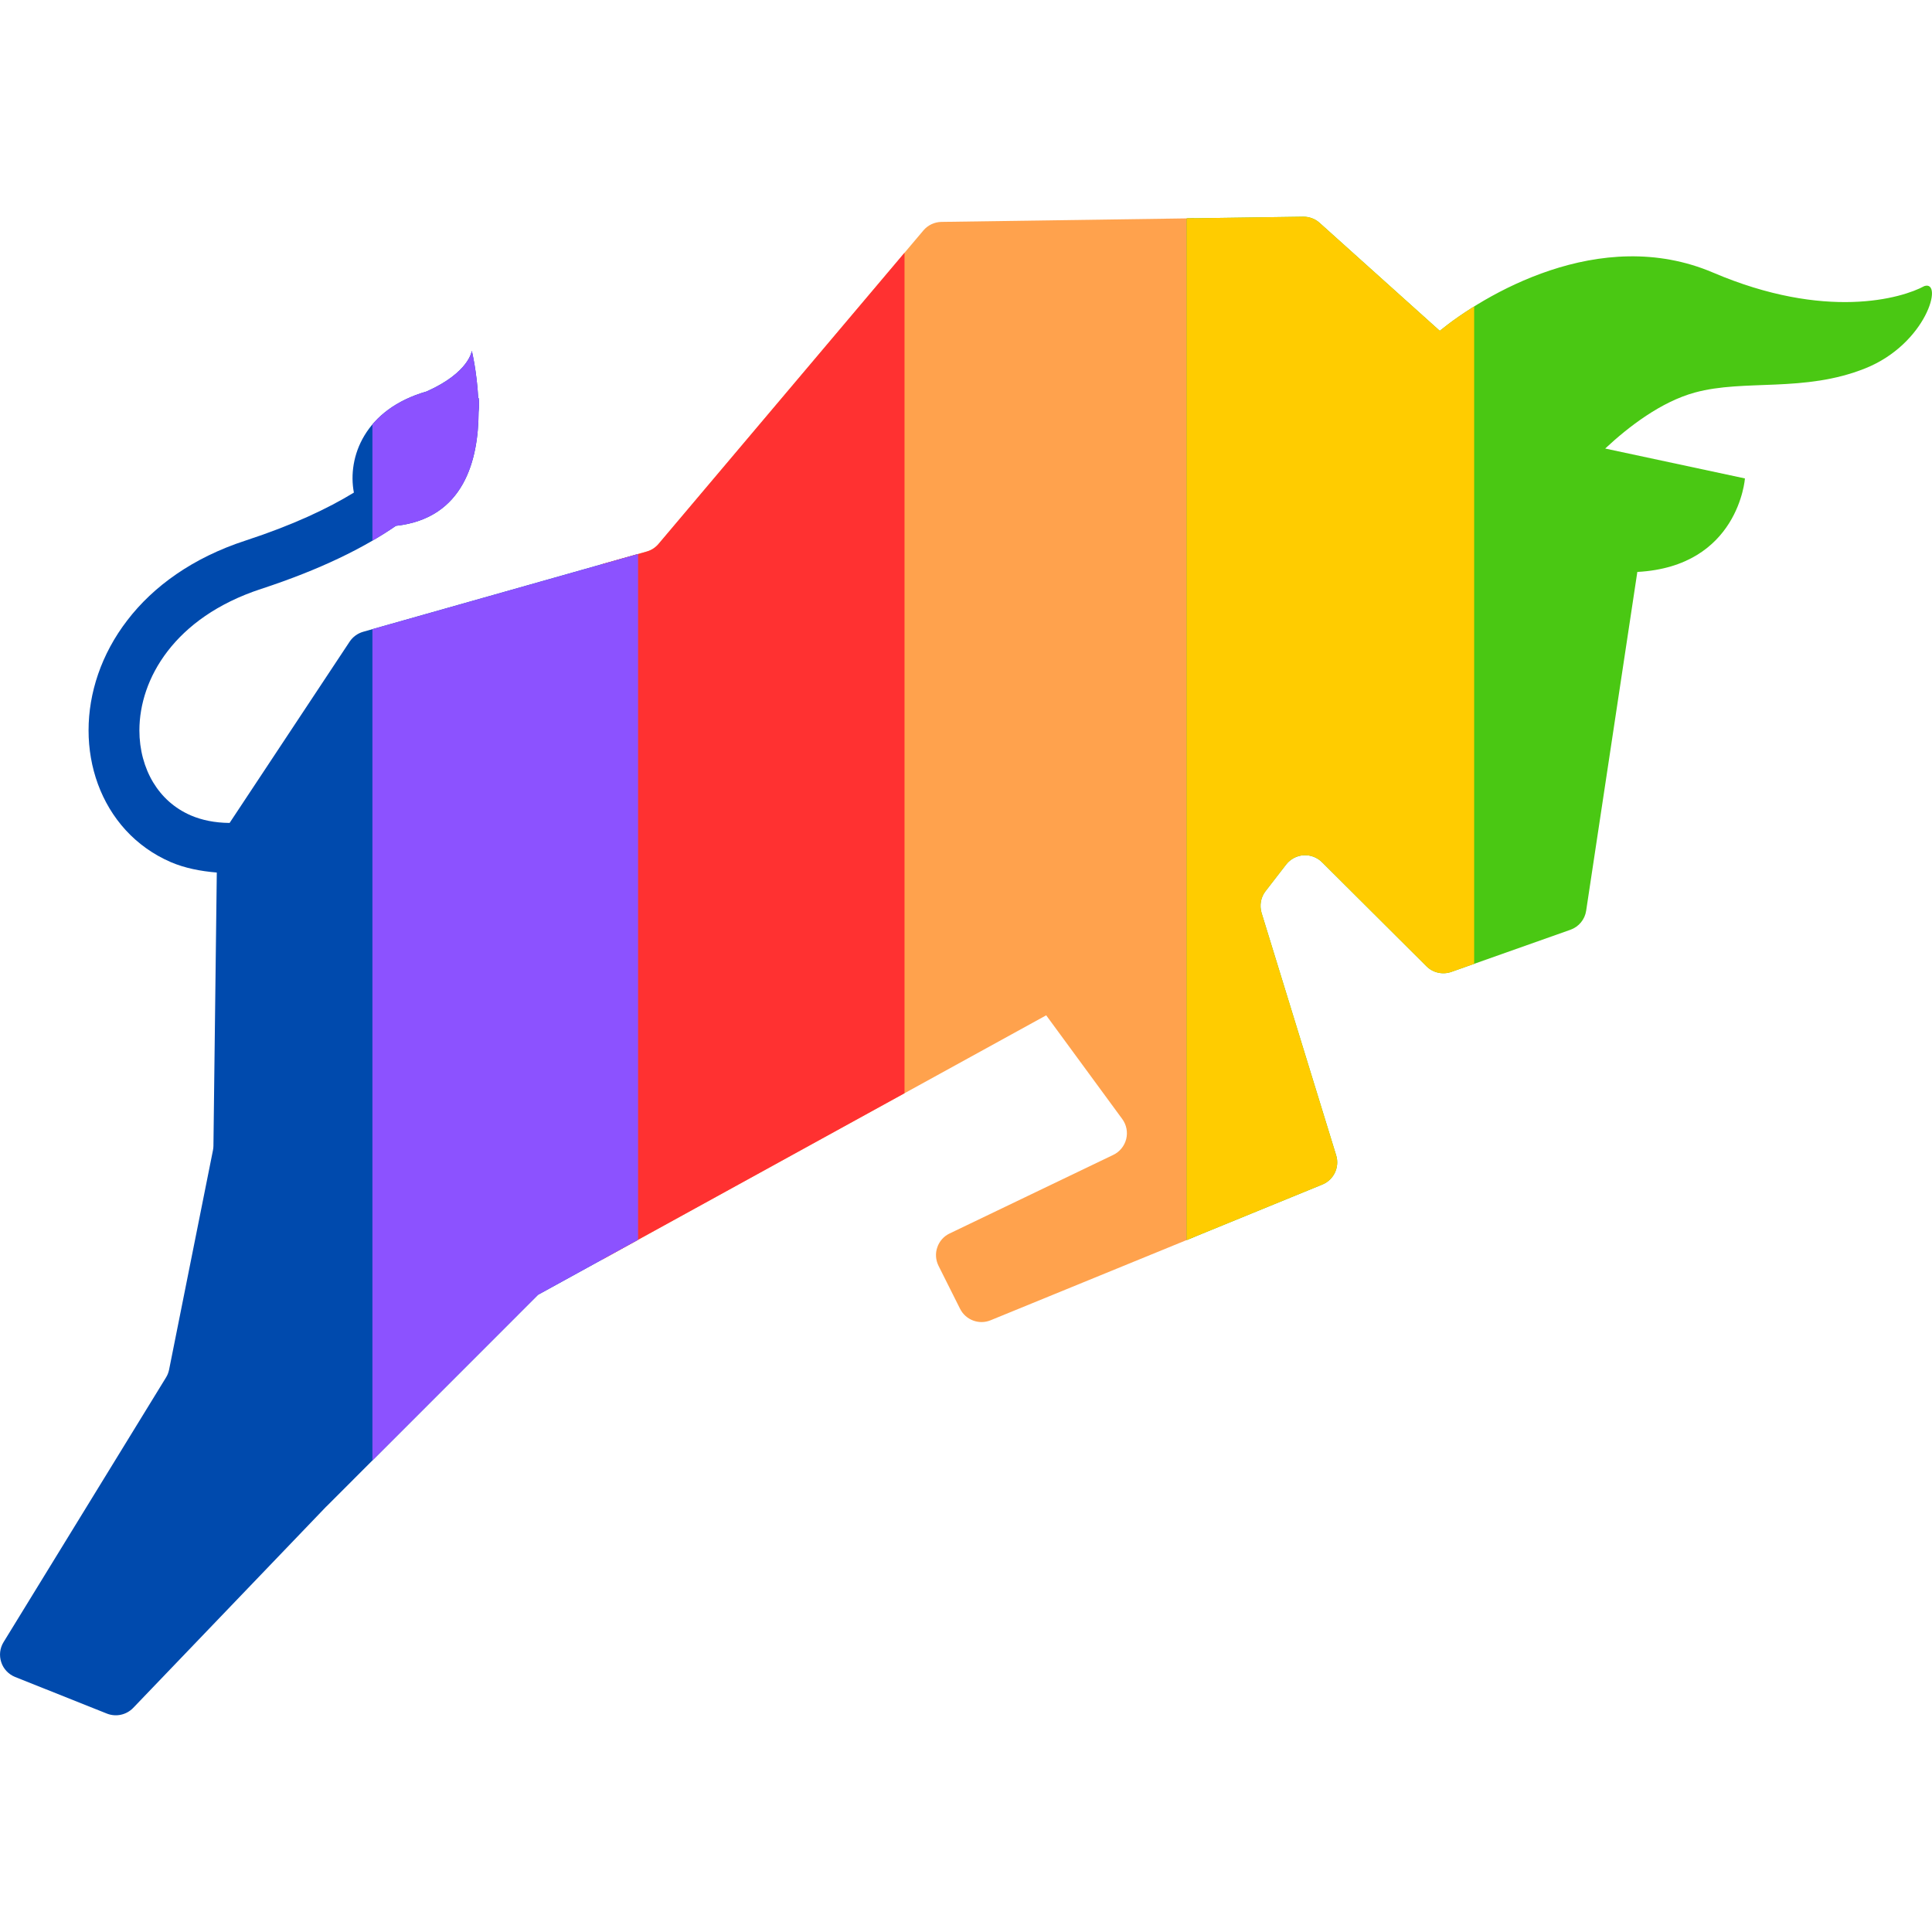 <svg xmlns="http://www.w3.org/2000/svg" xmlns:xlink="http://www.w3.org/1999/xlink" width="800" zoomAndPan="magnify" viewBox="0 0 600 600" height="800" preserveAspectRatio="xMidYMid meet" version="1.0"><defs><clipPath id="887bbcdca5"><path d="M 0 67 L 198 67 L 198 533 L 0 533 Z M 0 67 " clip-rule="nonzero"/></clipPath><clipPath id="645ad80af7"><path d="M 187.156 67 L 370.906 67 L 370.906 533 L 187.156 533 Z M 187.156 67 " clip-rule="nonzero"/></clipPath><clipPath id="75358761bc"><path d="M 368.562 67 L 600 67 L 600 533 L 368.562 533 Z M 368.562 67 " clip-rule="nonzero"/></clipPath><clipPath id="9f116d91b4"><path d="M 187.156 67 L 280.906 67 L 280.906 533 L 187.156 533 Z M 187.156 67 " clip-rule="nonzero"/></clipPath><clipPath id="0c14bbec04"><path d="M 115.656 67 L 198.156 67 L 198.156 533 L 115.656 533 Z M 115.656 67 " clip-rule="nonzero"/></clipPath><clipPath id="4448a99367"><path d="M 368.562 67 L 457.812 67 L 457.812 533 L 368.562 533 Z M 368.562 67 " clip-rule="nonzero"/></clipPath></defs><g clip-path="url(#887bbcdca5)"><path fill="#004aad" d="M 597.641 88.836 C 590.609 92.68 566.934 99.566 532.016 84.66 C 496.77 69.629 460.496 91.859 447.129 102.734 L 409.832 69.227 C 408.438 67.961 406.625 67.285 404.738 67.301 L 292.367 68.914 C 290.207 68.949 288.156 69.922 286.781 71.551 L 204.512 168.926 C 203.559 170.062 202.281 170.887 200.852 171.289 L 112.762 196.211 C 111.059 196.703 109.574 197.785 108.586 199.266 L 71.305 255.57 C 66.652 255.535 62.68 254.691 59.293 253.246 C 54.184 251.031 50.301 247.496 47.555 242.957 C 44.828 238.414 43.289 232.832 43.289 226.824 C 43.305 218.805 46 210.105 52.039 202.25 C 58.066 194.414 67.441 187.367 81.137 182.879 C 99.648 176.82 113.105 170.082 122.957 163.305 C 144.145 160.98 148.574 142.742 148.629 128.004 C 148.719 127.07 148.773 126.207 148.773 125.531 C 148.773 124.598 148.703 123.938 148.664 123.625 L 148.52 123.645 C 148.078 115.297 146.523 108.941 146.523 108.941 C 146.523 108.941 145.773 115.66 132.48 121.574 C 113.234 127.086 107.816 142.012 109.902 152.98 C 101.828 157.922 90.969 163.066 76.23 167.883 C 59.879 173.211 47.609 182.094 39.535 192.641 C 31.422 203.168 27.504 215.273 27.504 226.824 C 27.504 238.363 31.422 249.477 39.039 257.809 C 42.848 261.965 47.59 265.387 53.066 267.75 C 57.387 269.598 62.238 270.551 67.328 270.973 L 66.285 355.844 C 66.285 356.301 66.23 356.758 66.141 357.215 L 52.516 425.348 C 52.332 426.227 52.023 427.051 51.547 427.805 L 1.105 509.98 C -0.051 511.848 -0.305 514.137 0.391 516.223 C 1.066 518.309 2.66 519.977 4.695 520.801 L 33.203 532.172 C 36.023 533.289 39.246 532.59 41.352 530.414 L 101.281 467.918 C 101.336 467.883 101.375 467.844 101.41 467.809 L 167.09 402.109 L 324.906 315.316 L 348.527 347.527 C 349.844 349.32 350.285 351.59 349.754 353.75 C 349.203 355.895 347.738 357.707 345.742 358.66 L 294.914 383.066 C 293.121 383.91 291.727 385.465 291.086 387.371 C 290.426 389.238 290.574 391.324 291.473 393.121 L 298.152 406.449 C 299.895 409.93 304.031 411.504 307.641 410.02 L 410.656 367.871 C 414.227 366.422 416.094 362.469 414.957 358.789 L 391.793 283.512 C 391.098 281.188 391.539 278.66 393.02 276.758 L 399.41 268.496 C 400.73 266.797 402.707 265.75 404.832 265.605 C 406.973 265.477 409.062 266.266 410.582 267.781 L 443.008 300.082 C 445.039 302.117 448.043 302.773 450.754 301.824 L 487.703 288.75 C 490.305 287.832 492.191 285.562 492.594 282.836 L 508.488 177.621 C 539.961 175.938 541.906 148.582 541.906 148.582 L 498.508 139.297 C 505.812 132.469 515.867 124.777 526.359 121.902 C 541.852 117.676 560.234 122.012 579.277 114.395 C 598.32 106.762 603.664 86.949 597.641 88.836 Z M 597.641 88.836 " fill-opacity="1" fill-rule="nonzero"/></g><g clip-path="url(#645ad80af7)"><path fill="#ffa24d" d="M 597.641 88.836 C 590.609 92.68 566.934 99.566 532.016 84.66 C 496.77 69.629 460.496 91.859 447.129 102.734 L 409.832 69.227 C 408.438 67.961 406.625 67.285 404.738 67.301 L 292.367 68.914 C 290.207 68.949 288.156 69.922 286.781 71.551 L 204.512 168.926 C 203.559 170.062 202.281 170.887 200.852 171.289 L 112.762 196.211 C 111.059 196.703 109.574 197.785 108.586 199.266 L 71.305 255.57 C 66.652 255.535 62.68 254.691 59.293 253.246 C 54.184 251.031 50.301 247.496 47.555 242.957 C 44.828 238.414 43.289 232.832 43.289 226.824 C 43.305 218.805 46 210.105 52.039 202.25 C 58.066 194.414 67.441 187.367 81.137 182.879 C 99.648 176.82 113.105 170.082 122.957 163.305 C 144.145 160.98 148.574 142.742 148.629 128.004 C 148.719 127.07 148.773 126.207 148.773 125.531 C 148.773 124.598 148.703 123.938 148.664 123.625 L 148.52 123.645 C 148.078 115.297 146.523 108.941 146.523 108.941 C 146.523 108.941 145.773 115.66 132.48 121.574 C 113.234 127.086 107.816 142.012 109.902 152.98 C 101.828 157.922 90.969 163.066 76.23 167.883 C 59.879 173.211 47.609 182.094 39.535 192.641 C 31.422 203.168 27.504 215.273 27.504 226.824 C 27.504 238.363 31.422 249.477 39.039 257.809 C 42.848 261.965 47.59 265.387 53.066 267.75 C 57.387 269.598 62.238 270.551 67.328 270.973 L 66.285 355.844 C 66.285 356.301 66.23 356.758 66.141 357.215 L 52.516 425.348 C 52.332 426.227 52.023 427.051 51.547 427.805 L 1.105 509.98 C -0.051 511.848 -0.305 514.137 0.391 516.223 C 1.066 518.309 2.66 519.977 4.695 520.801 L 33.203 532.172 C 36.023 533.289 39.246 532.59 41.352 530.414 L 101.281 467.918 C 101.336 467.883 101.375 467.844 101.41 467.809 L 167.09 402.109 L 324.906 315.316 L 348.527 347.527 C 349.844 349.32 350.285 351.59 349.754 353.75 C 349.203 355.895 347.738 357.707 345.742 358.66 L 294.914 383.066 C 293.121 383.91 291.727 385.465 291.086 387.371 C 290.426 389.238 290.574 391.324 291.473 393.121 L 298.152 406.449 C 299.895 409.93 304.031 411.504 307.641 410.02 L 410.656 367.871 C 414.227 366.422 416.094 362.469 414.957 358.789 L 391.793 283.512 C 391.098 281.188 391.539 278.66 393.02 276.758 L 399.41 268.496 C 400.73 266.797 402.707 265.75 404.832 265.605 C 406.973 265.477 409.062 266.266 410.582 267.781 L 443.008 300.082 C 445.039 302.117 448.043 302.773 450.754 301.824 L 487.703 288.75 C 490.305 287.832 492.191 285.562 492.594 282.836 L 508.488 177.621 C 539.961 175.938 541.906 148.582 541.906 148.582 L 498.508 139.297 C 505.812 132.469 515.867 124.777 526.359 121.902 C 541.852 117.676 560.234 122.012 579.277 114.395 C 598.32 106.762 603.664 86.949 597.641 88.836 Z M 597.641 88.836 " fill-opacity="1" fill-rule="nonzero"/></g><g clip-path="url(#75358761bc)"><path fill="#4ac813" d="M 597.641 88.836 C 590.609 92.68 566.934 99.566 532.016 84.66 C 496.77 69.629 460.496 91.859 447.129 102.734 L 409.832 69.227 C 408.438 67.961 406.625 67.285 404.738 67.301 L 292.367 68.914 C 290.207 68.949 288.156 69.922 286.781 71.551 L 204.512 168.926 C 203.559 170.062 202.281 170.887 200.852 171.289 L 112.762 196.211 C 111.059 196.703 109.574 197.785 108.586 199.266 L 71.305 255.57 C 66.652 255.535 62.68 254.691 59.293 253.246 C 54.184 251.031 50.301 247.496 47.555 242.957 C 44.828 238.414 43.289 232.832 43.289 226.824 C 43.305 218.805 46 210.105 52.039 202.25 C 58.066 194.414 67.441 187.367 81.137 182.879 C 99.648 176.82 113.105 170.082 122.957 163.305 C 144.145 160.98 148.574 142.742 148.629 128.004 C 148.719 127.07 148.773 126.207 148.773 125.531 C 148.773 124.598 148.703 123.938 148.664 123.625 L 148.52 123.645 C 148.078 115.297 146.523 108.941 146.523 108.941 C 146.523 108.941 145.773 115.66 132.48 121.574 C 113.234 127.086 107.816 142.012 109.902 152.98 C 101.828 157.922 90.969 163.066 76.23 167.883 C 59.879 173.211 47.609 182.094 39.535 192.641 C 31.422 203.168 27.504 215.273 27.504 226.824 C 27.504 238.363 31.422 249.477 39.039 257.809 C 42.848 261.965 47.59 265.387 53.066 267.75 C 57.387 269.598 62.238 270.551 67.328 270.973 L 66.285 355.844 C 66.285 356.301 66.23 356.758 66.141 357.215 L 52.516 425.348 C 52.332 426.227 52.023 427.051 51.547 427.805 L 1.105 509.98 C -0.051 511.848 -0.305 514.137 0.391 516.223 C 1.066 518.309 2.66 519.977 4.695 520.801 L 33.203 532.172 C 36.023 533.289 39.246 532.59 41.352 530.414 L 101.281 467.918 C 101.336 467.883 101.375 467.844 101.41 467.809 L 167.09 402.109 L 324.906 315.316 L 348.527 347.527 C 349.844 349.32 350.285 351.59 349.754 353.75 C 349.203 355.895 347.738 357.707 345.742 358.66 L 294.914 383.066 C 293.121 383.91 291.727 385.465 291.086 387.371 C 290.426 389.238 290.574 391.324 291.473 393.121 L 298.152 406.449 C 299.895 409.93 304.031 411.504 307.641 410.02 L 410.656 367.871 C 414.227 366.422 416.094 362.469 414.957 358.789 L 391.793 283.512 C 391.098 281.188 391.539 278.66 393.02 276.758 L 399.41 268.496 C 400.73 266.797 402.707 265.75 404.832 265.605 C 406.973 265.477 409.062 266.266 410.582 267.781 L 443.008 300.082 C 445.039 302.117 448.043 302.773 450.754 301.824 L 487.703 288.75 C 490.305 287.832 492.191 285.562 492.594 282.836 L 508.488 177.621 C 539.961 175.938 541.906 148.582 541.906 148.582 L 498.508 139.297 C 505.812 132.469 515.867 124.777 526.359 121.902 C 541.852 117.676 560.234 122.012 579.277 114.395 C 598.32 106.762 603.664 86.949 597.641 88.836 Z M 597.641 88.836 " fill-opacity="1" fill-rule="nonzero"/></g><g clip-path="url(#9f116d91b4)"><path fill="#ff3131" d="M 597.641 88.836 C 590.609 92.68 566.934 99.566 532.016 84.66 C 496.77 69.629 460.496 91.859 447.129 102.734 L 409.832 69.227 C 408.438 67.961 406.625 67.285 404.738 67.301 L 292.367 68.914 C 290.207 68.949 288.156 69.922 286.781 71.551 L 204.512 168.926 C 203.559 170.062 202.281 170.887 200.852 171.289 L 112.762 196.211 C 111.059 196.703 109.574 197.785 108.586 199.266 L 71.305 255.57 C 66.652 255.535 62.68 254.691 59.293 253.246 C 54.184 251.031 50.301 247.496 47.555 242.957 C 44.828 238.414 43.289 232.832 43.289 226.824 C 43.305 218.805 46 210.105 52.039 202.25 C 58.066 194.414 67.441 187.367 81.137 182.879 C 99.648 176.82 113.105 170.082 122.957 163.305 C 144.145 160.98 148.574 142.742 148.629 128.004 C 148.719 127.07 148.773 126.207 148.773 125.531 C 148.773 124.598 148.703 123.938 148.664 123.625 L 148.52 123.645 C 148.078 115.297 146.523 108.941 146.523 108.941 C 146.523 108.941 145.773 115.66 132.48 121.574 C 113.234 127.086 107.816 142.012 109.902 152.98 C 101.828 157.922 90.969 163.066 76.23 167.883 C 59.879 173.211 47.609 182.094 39.535 192.641 C 31.422 203.168 27.504 215.273 27.504 226.824 C 27.504 238.363 31.422 249.477 39.039 257.809 C 42.848 261.965 47.59 265.387 53.066 267.75 C 57.387 269.598 62.238 270.551 67.328 270.973 L 66.285 355.844 C 66.285 356.301 66.23 356.758 66.141 357.215 L 52.516 425.348 C 52.332 426.227 52.023 427.051 51.547 427.805 L 1.105 509.98 C -0.051 511.848 -0.305 514.137 0.391 516.223 C 1.066 518.309 2.66 519.977 4.695 520.801 L 33.203 532.172 C 36.023 533.289 39.246 532.59 41.352 530.414 L 101.281 467.918 C 101.336 467.883 101.375 467.844 101.41 467.809 L 167.09 402.109 L 324.906 315.316 L 348.527 347.527 C 349.844 349.32 350.285 351.59 349.754 353.75 C 349.203 355.895 347.738 357.707 345.742 358.66 L 294.914 383.066 C 293.121 383.91 291.727 385.465 291.086 387.371 C 290.426 389.238 290.574 391.324 291.473 393.121 L 298.152 406.449 C 299.895 409.93 304.031 411.504 307.641 410.02 L 410.656 367.871 C 414.227 366.422 416.094 362.469 414.957 358.789 L 391.793 283.512 C 391.098 281.188 391.539 278.66 393.02 276.758 L 399.41 268.496 C 400.73 266.797 402.707 265.75 404.832 265.605 C 406.973 265.477 409.062 266.266 410.582 267.781 L 443.008 300.082 C 445.039 302.117 448.043 302.773 450.754 301.824 L 487.703 288.75 C 490.305 287.832 492.191 285.562 492.594 282.836 L 508.488 177.621 C 539.961 175.938 541.906 148.582 541.906 148.582 L 498.508 139.297 C 505.812 132.469 515.867 124.777 526.359 121.902 C 541.852 117.676 560.234 122.012 579.277 114.395 C 598.32 106.762 603.664 86.949 597.641 88.836 Z M 597.641 88.836 " fill-opacity="1" fill-rule="nonzero"/></g><g clip-path="url(#0c14bbec04)"><path fill="#8c52ff" d="M 597.641 88.836 C 590.609 92.68 566.934 99.566 532.016 84.66 C 496.77 69.629 460.496 91.859 447.129 102.734 L 409.832 69.227 C 408.438 67.961 406.625 67.285 404.738 67.301 L 292.367 68.914 C 290.207 68.949 288.156 69.922 286.781 71.551 L 204.512 168.926 C 203.559 170.062 202.281 170.887 200.852 171.289 L 112.762 196.211 C 111.059 196.703 109.574 197.785 108.586 199.266 L 71.305 255.57 C 66.652 255.535 62.68 254.691 59.293 253.246 C 54.184 251.031 50.301 247.496 47.555 242.957 C 44.828 238.414 43.289 232.832 43.289 226.824 C 43.305 218.805 46 210.105 52.039 202.25 C 58.066 194.414 67.441 187.367 81.137 182.879 C 99.648 176.82 113.105 170.082 122.957 163.305 C 144.145 160.98 148.574 142.742 148.629 128.004 C 148.719 127.07 148.773 126.207 148.773 125.531 C 148.773 124.598 148.703 123.938 148.664 123.625 L 148.52 123.645 C 148.078 115.297 146.523 108.941 146.523 108.941 C 146.523 108.941 145.773 115.66 132.48 121.574 C 113.234 127.086 107.816 142.012 109.902 152.98 C 101.828 157.922 90.969 163.066 76.23 167.883 C 59.879 173.211 47.609 182.094 39.535 192.641 C 31.422 203.168 27.504 215.273 27.504 226.824 C 27.504 238.363 31.422 249.477 39.039 257.809 C 42.848 261.965 47.59 265.387 53.066 267.75 C 57.387 269.598 62.238 270.551 67.328 270.973 L 66.285 355.844 C 66.285 356.301 66.23 356.758 66.141 357.215 L 52.516 425.348 C 52.332 426.227 52.023 427.051 51.547 427.805 L 1.105 509.98 C -0.051 511.848 -0.305 514.137 0.391 516.223 C 1.066 518.309 2.66 519.977 4.695 520.801 L 33.203 532.172 C 36.023 533.289 39.246 532.59 41.352 530.414 L 101.281 467.918 C 101.336 467.883 101.375 467.844 101.41 467.809 L 167.09 402.109 L 324.906 315.316 L 348.527 347.527 C 349.844 349.32 350.285 351.59 349.754 353.75 C 349.203 355.895 347.738 357.707 345.742 358.66 L 294.914 383.066 C 293.121 383.91 291.727 385.465 291.086 387.371 C 290.426 389.238 290.574 391.324 291.473 393.121 L 298.152 406.449 C 299.895 409.93 304.031 411.504 307.641 410.02 L 410.656 367.871 C 414.227 366.422 416.094 362.469 414.957 358.789 L 391.793 283.512 C 391.098 281.188 391.539 278.66 393.02 276.758 L 399.41 268.496 C 400.73 266.797 402.707 265.75 404.832 265.605 C 406.973 265.477 409.062 266.266 410.582 267.781 L 443.008 300.082 C 445.039 302.117 448.043 302.773 450.754 301.824 L 487.703 288.75 C 490.305 287.832 492.191 285.562 492.594 282.836 L 508.488 177.621 C 539.961 175.938 541.906 148.582 541.906 148.582 L 498.508 139.297 C 505.812 132.469 515.867 124.777 526.359 121.902 C 541.852 117.676 560.234 122.012 579.277 114.395 C 598.32 106.762 603.664 86.949 597.641 88.836 Z M 597.641 88.836 " fill-opacity="1" fill-rule="nonzero"/></g><g clip-path="url(#4448a99367)"><path fill="#ffcc00" d="M 597.641 88.836 C 590.609 92.68 566.934 99.566 532.016 84.66 C 496.77 69.629 460.496 91.859 447.129 102.734 L 409.832 69.227 C 408.438 67.961 406.625 67.285 404.738 67.301 L 292.367 68.914 C 290.207 68.949 288.156 69.922 286.781 71.551 L 204.512 168.926 C 203.559 170.062 202.281 170.887 200.852 171.289 L 112.762 196.211 C 111.059 196.703 109.574 197.785 108.586 199.266 L 71.305 255.57 C 66.652 255.535 62.68 254.691 59.293 253.246 C 54.184 251.031 50.301 247.496 47.555 242.957 C 44.828 238.414 43.289 232.832 43.289 226.824 C 43.305 218.805 46 210.105 52.039 202.25 C 58.066 194.414 67.441 187.367 81.137 182.879 C 99.648 176.82 113.105 170.082 122.957 163.305 C 144.145 160.98 148.574 142.742 148.629 128.004 C 148.719 127.07 148.773 126.207 148.773 125.531 C 148.773 124.598 148.703 123.938 148.664 123.625 L 148.52 123.645 C 148.078 115.297 146.523 108.941 146.523 108.941 C 146.523 108.941 145.773 115.66 132.48 121.574 C 113.234 127.086 107.816 142.012 109.902 152.98 C 101.828 157.922 90.969 163.066 76.23 167.883 C 59.879 173.211 47.609 182.094 39.535 192.641 C 31.422 203.168 27.504 215.273 27.504 226.824 C 27.504 238.363 31.422 249.477 39.039 257.809 C 42.848 261.965 47.59 265.387 53.066 267.75 C 57.387 269.598 62.238 270.551 67.328 270.973 L 66.285 355.844 C 66.285 356.301 66.23 356.758 66.141 357.215 L 52.516 425.348 C 52.332 426.227 52.023 427.051 51.547 427.805 L 1.105 509.98 C -0.051 511.848 -0.305 514.137 0.391 516.223 C 1.066 518.309 2.66 519.977 4.695 520.801 L 33.203 532.172 C 36.023 533.289 39.246 532.59 41.352 530.414 L 101.281 467.918 C 101.336 467.883 101.375 467.844 101.41 467.809 L 167.09 402.109 L 324.906 315.316 L 348.527 347.527 C 349.844 349.32 350.285 351.59 349.754 353.75 C 349.203 355.895 347.738 357.707 345.742 358.66 L 294.914 383.066 C 293.121 383.91 291.727 385.465 291.086 387.371 C 290.426 389.238 290.574 391.324 291.473 393.121 L 298.152 406.449 C 299.895 409.93 304.031 411.504 307.641 410.02 L 410.656 367.871 C 414.227 366.422 416.094 362.469 414.957 358.789 L 391.793 283.512 C 391.098 281.188 391.539 278.66 393.02 276.758 L 399.41 268.496 C 400.73 266.797 402.707 265.75 404.832 265.605 C 406.973 265.477 409.062 266.266 410.582 267.781 L 443.008 300.082 C 445.039 302.117 448.043 302.773 450.754 301.824 L 487.703 288.75 C 490.305 287.832 492.191 285.562 492.594 282.836 L 508.488 177.621 C 539.961 175.938 541.906 148.582 541.906 148.582 L 498.508 139.297 C 505.812 132.469 515.867 124.777 526.359 121.902 C 541.852 117.676 560.234 122.012 579.277 114.395 C 598.32 106.762 603.664 86.949 597.641 88.836 Z M 597.641 88.836 " fill-opacity="1" fill-rule="nonzero"/></g></svg>